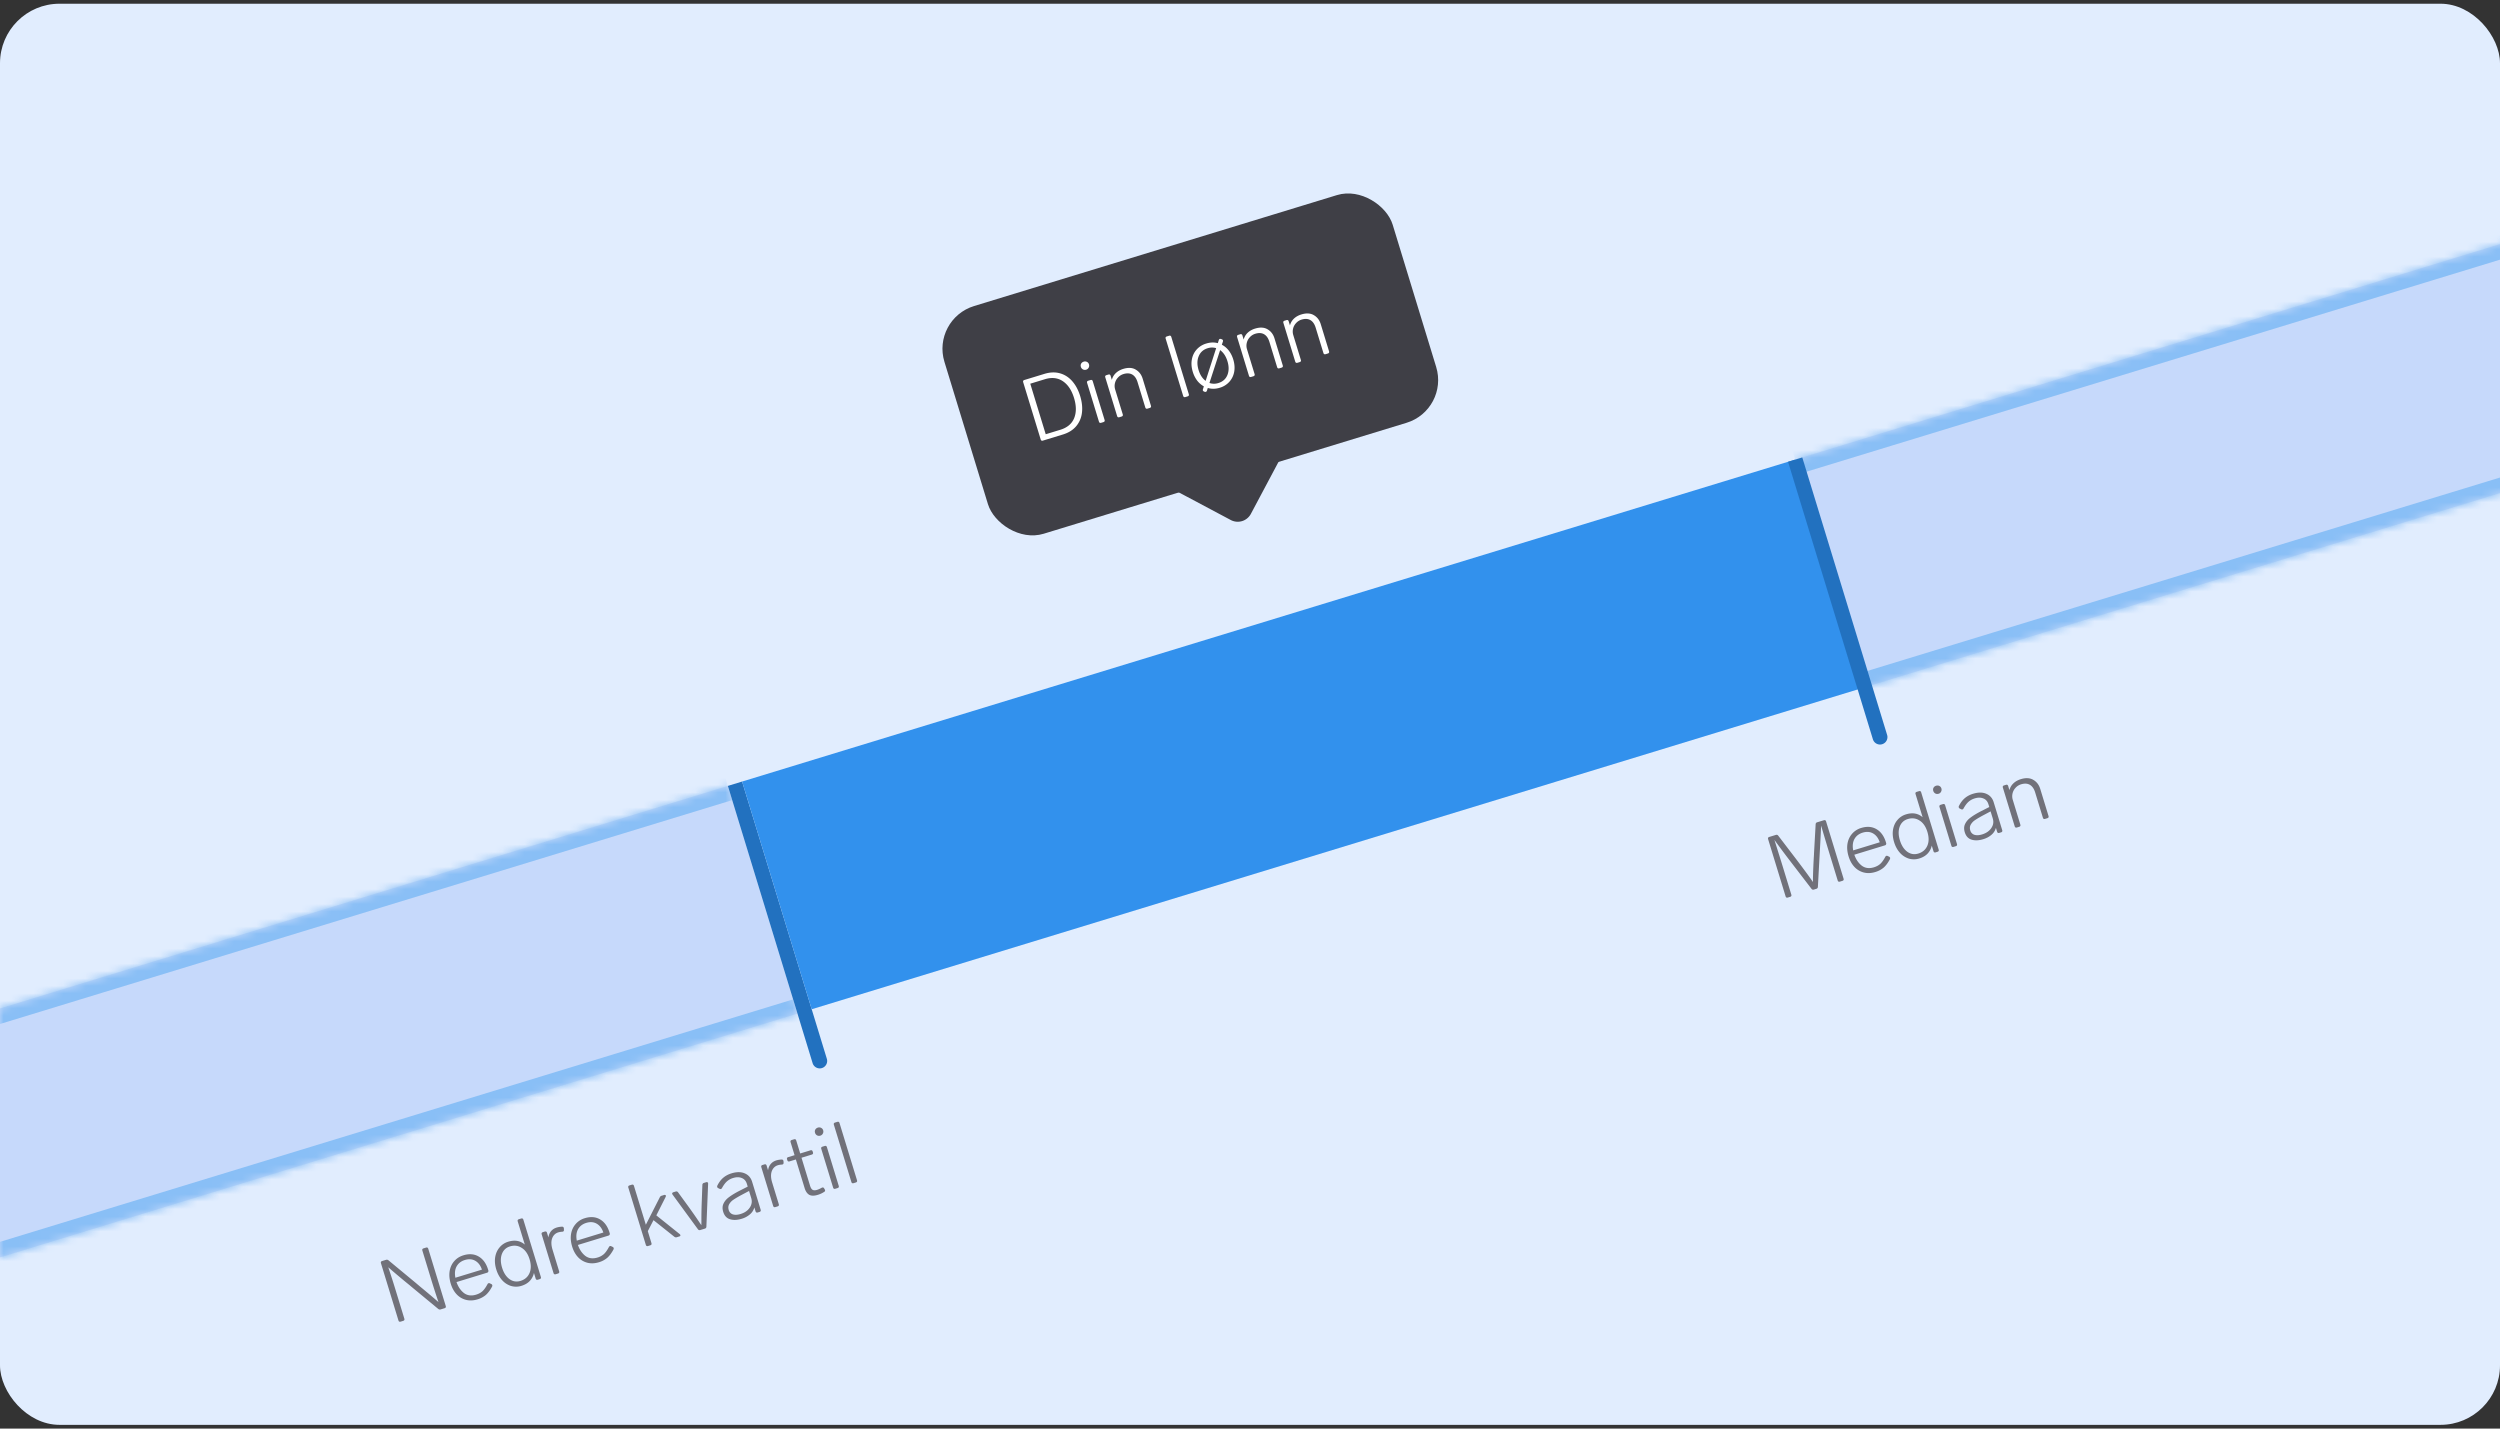 <svg xmlns="http://www.w3.org/2000/svg" fill="none" viewBox="0 0 336 192">
  <rect x="0" y="0" width="336" height="192" fill="#333333" stroke="none"/>
  <g clip-path="url(#a)">
    <rect width="336" height="191" y=".5" fill="#E1EDFE" rx="8"/>
    <g opacity=".5">
      <mask id="b" fill="#fff">
        <path d="M-34.78 171.263a8 8 0 0 0 9.99 5.312l131.97-40.347-9.356-30.602-131.97 40.347a8 8 0 0 0-5.312 9.99l4.678 15.3Z"/>
      </mask>
      <path fill="#ABC6F7" d="M-34.78 171.263a8 8 0 0 0 9.99 5.312l131.97-40.347-9.356-30.602-131.97 40.347a8 8 0 0 0-5.312 9.99l4.678 15.3Z"/>
      <path fill="#3291ED" d="M-36.693 171.848c1.615 5.282 7.206 8.254 12.487 6.639l131.97-40.347-1.169-3.825-131.97 40.347a6 6 0 0 1-7.492-3.983l-3.826 1.169ZM97.24 103.713l-131.97 40.347c-5.282 1.615-8.254 7.206-6.64 12.487l3.826-1.169a6 6 0 0 1 3.983-7.492l131.97-40.348-1.17-3.825Zm-131.97 40.347c-5.282 1.615-8.254 7.206-6.64 12.487l4.678 15.301c1.615 5.282 7.206 8.254 12.487 6.639l-1.17-3.825a6 6 0 0 1-7.491-3.983l-4.678-15.301a6 6 0 0 1 3.983-7.492l-1.17-3.826Zm141.911-7.832-9.356-30.602 9.356 30.602Z" mask="url(#b)"/>
    </g>
    <path fill="#2271BF" d="m97.824 105.626 1.912-.585 11.403 37.296a1.001 1.001 0 0 1-1.913.585l-11.402-37.296Z"/>
    <path fill="#71717A" d="M56.767 168.079c-.047-.153.006-.253.159-.3l.333-.102c.153-.047.252.007.3.16l2.35 7.688c.047.153-.006.253-.16.3l-.516.158a.345.345 0 0 1-.332-.062l-3.611-2.986-.205-.176a109.136 109.136 0 0 1-2.903-2.438c.304.886.635 1.914.993 3.084l1.168 3.822c.047.153-.006.253-.16.3l-.332.101c-.153.047-.253-.006-.3-.159l-2.35-7.689c-.047-.153.006-.253.16-.299l.516-.158a.344.344 0 0 1 .332.061l3.596 2.979.643.544c1.13.934 1.96 1.634 2.487 2.1a98.502 98.502 0 0 1-.997-3.095l-1.172-3.833Zm8.753 4.514a.25.25 0 0 1 .147-.133.215.215 0 0 1 .17.023l.192.092a.25.25 0 0 1 .133.148c.014.046.007.106-.02.181-.26.49-.542.869-.844 1.137a3.059 3.059 0 0 1-1.112.591c-.551.168-1.067.192-1.547.071a2.594 2.594 0 0 1-1.253-.733c-.358-.376-.626-.855-.803-1.436-.18-.59-.232-1.142-.156-1.659.081-.527.282-.978.603-1.352.319-.382.738-.652 1.258-.811.773-.236 1.455-.181 2.046.165.59.346 1.011.929 1.262 1.748l.042.137a.243.243 0 0 1-.032.185.227.227 0 0 1-.143.107l-4.108 1.256c.22.636.554 1.127 1.003 1.475.455.338 1 .41 1.635.216.344-.106.628-.259.85-.461.228-.212.454-.528.677-.947Zm-3.04-3.25c-.504.155-.873.439-1.106.853-.228.404-.285.915-.171 1.533l3.569-1.091c-.187-.554-.483-.948-.89-1.184-.406-.235-.873-.272-1.401-.111Zm7.103-5.183c-.047-.153.006-.253.159-.299l.298-.092c.153-.046.253.007.3.16l2.35 7.689c.047.153-.006.252-.159.299l-.24.074c-.154.047-.254-.006-.3-.159l-.228-.746a2.269 2.269 0 0 1-.563 1.075c-.278.294-.646.511-1.105.652a2.399 2.399 0 0 1-1.398.025 2.682 2.682 0 0 1-1.203-.774c-.352-.386-.617-.869-.795-1.451-.177-.581-.227-1.126-.148-1.636.083-.519.28-.959.587-1.321a2.39 2.39 0 0 1 1.17-.772c.871-.266 1.613-.138 2.225.386l-.95-3.11Zm.373 7.993c.573-.176.974-.52 1.202-1.033.233-.523.239-1.148.017-1.875-.22-.719-.573-1.23-1.059-1.533-.478-.306-1.004-.371-1.578-.196-.528.162-.89.507-1.089 1.036-.19.527-.18 1.134.03 1.823.213.696.546 1.209.998 1.539.45.323.943.402 1.479.239Zm4.875-7.175c.19-.059.426-.097.705-.115.152.003.234.083.248.237l.01.198c.007.157-.073.24-.237.248a2.217 2.217 0 0 0-.526.086c-.39.119-.664.387-.821.803-.15.414-.133.919.049 1.516l.891 2.915c.047.153-.006.253-.16.299l-.298.092c-.153.046-.252-.007-.3-.16l-1.589-5.198c-.046-.153.007-.253.16-.3l.252-.077c.153-.047.253.006.3.159l.193.631a1.65 1.65 0 0 1 .347-.834c.196-.235.454-.402.776-.5Zm7.006 2.626a.253.253 0 0 1 .147-.133.223.223 0 0 1 .17.023l.192.092c.07.038.114.087.133.148.014.046.007.107-.02.182-.26.489-.542.868-.845 1.136a3.058 3.058 0 0 1-1.111.591c-.551.169-1.067.192-1.547.072a2.596 2.596 0 0 1-1.253-.734c-.358-.376-.626-.855-.803-1.436-.18-.589-.232-1.142-.156-1.659.081-.527.282-.977.603-1.351a2.571 2.571 0 0 1 1.258-.812c.773-.236 1.454-.181 2.046.166.59.346 1.011.928 1.262 1.747l.042.138a.243.243 0 0 1-.031.185.226.226 0 0 1-.144.106l-4.108 1.256c.22.636.554 1.128 1.003 1.476.455.337 1 .409 1.635.215a2.2 2.2 0 0 0 .85-.461c.228-.212.454-.527.677-.947Zm-3.04-3.249c-.504.154-.873.438-1.106.853-.228.404-.285.915-.171 1.533l3.569-1.092c-.186-.553-.483-.948-.89-1.183-.406-.236-.873-.273-1.401-.111Zm12.157 1.93a.335.335 0 0 1-.321-.065l-2.802-2.23-.766 1.476.49 1.607c.048.153-.005.253-.158.299l-.299.092c-.153.046-.253-.007-.3-.16l-2.35-7.688c-.047-.153.006-.253.16-.3l.297-.091c.154-.047.254.006.3.159l1.597 5.221 1.88-3.699a.38.38 0 0 1 .252-.202l.321-.099c.062-.018.112-.017.152.004.045.011.074.036.085.074.012.039.004.095-.023.171l-1.258 2.492 3.14 2.516a.298.298 0 0 1 .089.124c.028.092-.02.156-.142.194l-.344.105Zm3.445-7.039a.271.271 0 0 1 .208-.264l.298-.092a.246.246 0 0 1 .163.001.16.16 0 0 1 .097.108l.005.099-.232 5.768a.27.27 0 0 1-.208.264l-.608.186a.27.27 0 0 1-.32-.103l-3.406-4.655-.051-.085a.16.16 0 0 1 .019-.144.24.24 0 0 1 .135-.091l.31-.095a.272.272 0 0 1 .32.103l1.317 1.806a78.36 78.36 0 0 1 1.817 2.619l.007-.429a59.682 59.682 0 0 1 .047-2.762l.082-2.234Zm3.917-1.549c.696-.213 1.29-.21 1.784.007.491.21.819.586.985 1.129l1.147 3.753c.047.153-.006.253-.159.299l-.23.071c-.153.046-.252-.007-.299-.16l-.158-.516a1.841 1.841 0 0 1-.604.937 2.95 2.95 0 0 1-1.09.584c-.596.183-1.12.205-1.572.067-.453-.138-.76-.47-.92-.998-.13-.421-.114-.794.046-1.119.158-.333.408-.622.751-.869.34-.255.781-.524 1.322-.806l1.173-.597-.112-.367c-.12-.391-.346-.652-.68-.784-.335-.14-.72-.144-1.157-.01a2.22 2.22 0 0 0-.839.457c-.23.204-.453.502-.667.894a.25.25 0 0 1-.148.133.214.214 0 0 1-.17-.023l-.191-.092a.25.25 0 0 1-.134-.148.265.265 0 0 1 .025-.208c.218-.435.48-.782.785-1.043.313-.263.683-.46 1.112-.591Zm1.218 5.463c.551-.169.962-.453 1.232-.854.271-.401.338-.827.2-1.278l-.295-.964-1.004.533c-.467.251-.832.468-1.095.648a1.768 1.768 0 0 0-.577.616c-.122.23-.14.486-.053.769a.844.844 0 0 0 .555.583c.286.089.632.071 1.037-.053Zm4.815-7.207c.191-.058.426-.097.705-.115.152.004.235.083.249.238l.01.197c.006.157-.073.24-.238.249-.198.01-.373.038-.526.085-.39.119-.664.387-.821.803-.15.414-.133.919.049 1.516l.892 2.915c.046.153-.007.253-.16.3l-.298.091c-.153.047-.253-.007-.3-.16l-1.589-5.198c-.047-.153.006-.253.159-.3l.253-.077c.153-.047.253.006.299.159l.193.632c.044-.323.16-.601.348-.834.195-.236.454-.403.775-.501Zm6.077 3.688a.344.344 0 0 1 .089-.039.205.205 0 0 1 .247.112l.084.15a.22.22 0 0 1 .036.077c.033.107-.005.19-.113.248-.249.168-.531.3-.845.396-.497.152-.886.15-1.169-.006-.276-.166-.48-.464-.611-.892l-1.179-3.856-.849.259c-.153.047-.253-.006-.3-.159l-.035-.115c-.047-.153.006-.253.159-.299l.85-.26-.534-1.744c-.046-.153.007-.253.16-.3l.298-.091c.153-.047.253.006.3.159l.533 1.745 1.377-.421c.153-.047.253.006.3.159l.035.115c.047.153-.006.253-.159.299l-1.378.421 1.151 3.764c.087.283.201.466.343.548.143.082.344.083.604.004.183-.056.386-.148.606-.274Zm-.177-7.01a.551.551 0 0 1-.707-.386.535.535 0 0 1 .033-.424.578.578 0 0 1 .345-.269.55.55 0 0 1 .435.03c.138.067.23.177.277.33a.551.551 0 0 1-.042.439.53.53 0 0 1-.341.28Zm2.019 7.137c-.153.047-.252-.006-.299-.159l-1.59-5.198c-.046-.153.007-.253.16-.3l.298-.091c.153-.047.253.006.3.159l1.589 5.198c.047.153-.006.253-.159.3l-.299.091Zm2.455-.75c-.153.047-.253-.006-.3-.159l-2.35-7.689c-.047-.153.006-.253.159-.3l.298-.091c.153-.047.253.006.3.159l2.351 7.689c.046.153-.007.253-.16.3l-.298.091Z"/>
    <rect width="63" height="32" x="125.176" y="42.887" fill="#3F3F46" rx="6" transform="rotate(-17 125.176 42.887)"/>
    <path fill="#fff" d="M140.167 59.218c-.153.047-.253-.006-.3-.16l-2.351-7.688c-.046-.153.007-.253.16-.3l2.685-.82c.758-.232 1.457-.258 2.097-.077.641.18 1.193.535 1.655 1.062.463.528.817 1.194 1.063 1.997.245.803.324 1.553.236 2.25a3.398 3.398 0 0 1-.778 1.806c-.431.508-1.024.878-1.782 1.11l-2.685.82Zm2.34-1.456c.926-.283 1.545-.803 1.858-1.559.31-.764.305-1.67-.016-2.718-.318-1.04-.819-1.791-1.503-2.251-.685-.46-1.49-.548-2.416-.265l-1.962.6 2.077 6.793 1.962-.6Zm3.471-8.075a.555.555 0 0 1-.708-.386.54.54 0 0 1 .034-.425.575.575 0 0 1 .344-.268.552.552 0 0 1 .436.03c.138.067.23.176.276.33.047.152.033.299-.041.439a.53.53 0 0 1-.341.28Zm2.019 7.137c-.153.047-.253-.006-.3-.16l-1.589-5.198c-.047-.153.006-.253.159-.3l.299-.09c.153-.047.253.006.299.159l1.59 5.198c.047.153-.007.253-.16.3l-.298.091Zm2.967-7.244c.665-.203 1.222-.173 1.671.092.457.262.769.668.938 1.219l1.112 3.638c.047.152-.007.252-.16.3l-.298.09c-.153.047-.253-.006-.3-.159l-1.035-3.385c-.154-.505-.393-.85-.718-1.035-.324-.186-.716-.208-1.175-.068-.29.089-.536.244-.736.464-.203.212-.34.463-.41.752-.071.29-.061.58.027.87l1.018 3.328c.047.153-.006.253-.159.3l-.299.091c-.153.047-.253-.006-.3-.16l-1.589-5.198c-.047-.153.006-.252.159-.3l.253-.076c.153-.047.253.006.3.159l.168.55c.098-.364.28-.67.547-.92.267-.248.595-.432.986-.552Zm8.352 3.784c-.153.046-.253-.007-.3-.16l-2.35-7.688c-.047-.154.006-.253.159-.3l.298-.091c.153-.047.253.006.3.159l2.351 7.689c.047.153-.006.253-.16.3l-.298.09Zm4.9-7.032c.357.183.667.444.93.782.262.338.463.737.604 1.196.177.581.22 1.133.129 1.654-.094.514-.309.96-.645 1.34a2.775 2.775 0 0 1-1.296.81c-.566.173-1.102.182-1.61.028l-.115.361c-.025.083-.072.135-.141.156a.242.242 0 0 1-.163 0l-.086-.037c-.088-.04-.14-.087-.156-.14a.22.22 0 0 1 .004-.152l.127-.403a2.95 2.95 0 0 1-.902-.778 3.719 3.719 0 0 1-.586-1.176c-.178-.582-.22-1.13-.126-1.643.092-.522.305-.972.641-1.35a2.774 2.774 0 0 1 1.296-.81c.543-.167 1.061-.183 1.554-.05l.128-.402c.03-.093.079-.15.148-.171.038-.012.09-.007.155.015l.098.033c.085.032.139.083.16.152a.225.225 0 0 1-.004.152l-.144.433Zm-3.126 3.402c.197.643.512 1.128.947 1.455l1.416-4.398a1.906 1.906 0 0 0-1.139.01c-.589.18-.993.541-1.211 1.085-.221.536-.225 1.152-.013 1.848Zm2.655 1.748c.59-.18.995-.538 1.216-1.074.218-.544.221-1.163.008-1.86-.203-.665-.531-1.163-.984-1.493l-1.435 4.416c.384.134.782.138 1.195.011Zm4.936-7.319c.666-.203 1.223-.173 1.672.092.457.262.769.668.937 1.219l1.113 3.638c.046.153-.007.253-.16.3l-.298.09c-.153.047-.253-.006-.3-.159l-1.035-3.385c-.154-.505-.393-.85-.718-1.035-.324-.186-.716-.208-1.175-.068a1.618 1.618 0 0 0-.737.464 1.632 1.632 0 0 0-.409.753c-.071.289-.062.579.027.87l1.018 3.328c.046.152-.007.252-.16.3l-.298.09c-.153.047-.253-.006-.3-.159l-1.589-5.198c-.047-.153.006-.253.159-.3l.253-.077c.153-.047.253.006.299.159l.169.55c.098-.364.28-.67.547-.92.267-.248.595-.432.985-.552Zm6.22-1.901c.666-.204 1.223-.173 1.672.091.456.262.769.669.937 1.22l1.112 3.637c.047.153-.006.253-.159.3l-.298.091c-.153.047-.253-.006-.3-.16l-1.035-3.385c-.154-.505-.394-.85-.718-1.035-.324-.185-.716-.208-1.175-.067a1.618 1.618 0 0 0-.737.463 1.633 1.633 0 0 0-.41.753c-.07.29-.061.58.028.87l1.017 3.328c.047.153-.006.253-.159.3l-.298.09c-.153.048-.253-.006-.3-.159l-1.589-5.198c-.047-.153.006-.253.159-.3l.252-.077c.153-.047.253.007.3.16l.169.55c.097-.364.28-.67.546-.92.267-.249.596-.433.986-.552Z"/>
    <path fill="#3F3F46" d="m168.119 69.061 3.789-7.126a3.002 3.002 0 0 1 1.772-1.46l-17.678 5.404a3.001 3.001 0 0 1 2.286.22l7.126 3.79a2 2 0 0 0 2.705-.828Z"/>
    <path fill="#3291ED" d="m99.736 105.041 141.533-43.27 9.356 30.6-141.533 43.272z"/>
    <g opacity=".5">
      <mask id="c" fill="#fff">
        <path d="m241.27 61.77 141.533-43.271 9.356 30.602-141.534 43.27-9.355-30.601Z"/>
      </mask>
      <path fill="#ABC6F7" d="m241.27 61.77 141.533-43.271 9.356 30.602-141.534 43.27-9.355-30.601Z"/>
      <path fill="#3291ED" d="m382.803 18.499 1.912-.585-.584-1.912-1.913.584.585 1.913Zm9.356 30.602.584 1.912 1.913-.584-.585-1.913-1.912.585ZM241.854 63.683l141.533-43.271-1.169-3.826-141.533 43.271 1.169 3.826Zm139.036-44.6 9.356 30.602 3.825-1.169-9.356-30.602-3.825 1.17Zm10.684 28.105L250.041 90.46l1.169 3.825 141.533-43.27-1.169-3.826Z" mask="url(#c)"/>
    </g>
    <path fill="#2271BF" d="m240.313 62.062 1.913-.584 11.403 37.295a1 1 0 0 1-1.913.585l-11.403-37.296Z"/>
    <path fill="#71717A" d="M244.023 110.778a.27.27 0 0 1 .208-.264l.895-.273c.153-.047.253.006.299.159l2.351 7.689c.047.153-.006.252-.159.299l-.333.102c-.153.047-.253-.006-.3-.159l-1.165-3.81c-.25-.819-.604-2.003-1.061-3.553-.04.991-.107 2.304-.201 3.939l-.233 4.287a.27.27 0 0 1-.207.264l-.333.102a.27.27 0 0 1-.32-.103l-2.629-3.425a133.363 133.363 0 0 1-2.354-3.145c.488 1.541.858 2.724 1.111 3.55l1.161 3.799c.047.153-.006.253-.159.299l-.31.095c-.153.047-.253-.006-.3-.159l-2.351-7.689c-.046-.153.007-.253.16-.3l.883-.27a.273.273 0 0 1 .32.103l2.386 3.123c1.107 1.46 1.867 2.495 2.279 3.105-.005-.701.03-1.761.106-3.182.005-.093.012-.195.02-.307.007-.111.013-.23.016-.356l.22-3.92Zm9.364 4.378a.252.252 0 0 1 .147-.133.22.22 0 0 1 .171.023l.191.092c.07.038.114.087.133.148.014.046.007.106-.02.182-.26.489-.542.868-.844 1.136a3.067 3.067 0 0 1-1.112.591c-.551.169-1.067.192-1.547.071a2.586 2.586 0 0 1-1.253-.733c-.358-.376-.625-.855-.803-1.436-.18-.589-.232-1.142-.156-1.659.081-.527.283-.977.603-1.352a2.577 2.577 0 0 1 1.258-.811c.773-.236 1.455-.181 2.046.165.591.347 1.011.929 1.262 1.748l.042.137a.248.248 0 0 1-.031.186.229.229 0 0 1-.144.106l-4.108 1.256c.22.636.554 1.128 1.003 1.475.455.338 1 .41 1.635.216.344-.105.627-.259.85-.461.228-.212.454-.527.677-.947Zm-3.039-3.25c-.505.155-.874.439-1.107.853-.228.405-.285.916-.171 1.533l3.569-1.091c-.186-.553-.483-.948-.889-1.184-.407-.235-.874-.272-1.402-.111Zm7.102-5.182c-.047-.153.006-.253.159-.3l.298-.091c.153-.047.253.006.3.159l2.351 7.689c.047.153-.007.253-.16.299l-.241.074c-.153.047-.253-.006-.299-.159l-.228-.746a2.268 2.268 0 0 1-.562 1.075c-.279.294-.647.512-1.106.652a2.41 2.41 0 0 1-1.398.026 2.7 2.7 0 0 1-1.203-.774c-.352-.386-.617-.87-.795-1.451-.177-.582-.227-1.127-.148-1.636.083-.52.279-.96.587-1.322a2.387 2.387 0 0 1 1.169-.771c.872-.267 1.615-.138 2.226.386l-.95-3.11Zm.373 7.992c.573-.176.974-.52 1.202-1.033.234-.523.239-1.148.017-1.875-.22-.719-.573-1.23-1.059-1.533-.478-.306-1.004-.371-1.578-.195-.528.161-.891.506-1.089 1.035-.19.527-.18 1.135.031 1.823.213.696.545 1.209.997 1.54.45.322.943.402 1.479.238Zm2.717-8.034a.555.555 0 0 1-.439-.041.577.577 0 0 1-.268-.345.535.535 0 0 1 .033-.424.577.577 0 0 1 .345-.268c.16-.05.305-.04.435.029.138.067.23.177.277.33a.551.551 0 0 1-.042.439.527.527 0 0 1-.341.28Zm2.019 7.138c-.153.047-.253-.007-.299-.16l-1.59-5.198c-.046-.153.007-.253.16-.3l.298-.091c.153-.047.253.006.3.159l1.589 5.199c.047.153-.006.253-.159.3l-.299.091Zm2.623-7.139c.696-.213 1.29-.21 1.783.007.491.21.82.586.986 1.129l1.147 3.753c.047.153-.006.253-.159.299l-.23.071c-.153.046-.253-.007-.3-.16l-.157-.516a1.85 1.85 0 0 1-.605.938c-.297.258-.66.452-1.089.583-.596.183-1.121.205-1.573.067-.452-.138-.759-.47-.92-.998-.129-.421-.113-.794.047-1.119.158-.333.408-.622.751-.869.34-.255.781-.524 1.322-.806l1.173-.597-.113-.367c-.119-.391-.345-.652-.679-.784-.335-.14-.721-.143-1.157-.01-.329.1-.609.253-.839.457-.23.204-.453.502-.668.894a.249.249 0 0 1-.147.133.216.216 0 0 1-.171-.023l-.191-.092a.251.251 0 0 1-.133-.148.265.265 0 0 1 .024-.208c.219-.435.481-.782.786-1.043.313-.263.683-.46 1.112-.591Zm1.218 5.463c.551-.169.961-.453 1.232-.854.271-.401.337-.827.199-1.278l-.295-.964-1.004.533c-.466.251-.831.468-1.094.648a1.762 1.762 0 0 0-.577.616c-.122.23-.14.486-.054.769a.845.845 0 0 0 .555.583c.287.089.632.071 1.038-.053Zm5.2-7.425c.665-.204 1.223-.173 1.672.091.456.262.769.669.937 1.219l1.112 3.638c.047.153-.006.253-.159.3l-.299.091c-.153.047-.252-.006-.299-.159l-1.035-3.386c-.155-.505-.394-.85-.718-1.035-.325-.185-.716-.208-1.175-.067a1.615 1.615 0 0 0-.737.463 1.638 1.638 0 0 0-.41.753 1.62 1.62 0 0 0 .028.87l1.017 3.328c.047.153-.006.253-.159.3l-.299.091c-.153.047-.252-.006-.299-.16l-1.59-5.198c-.046-.153.007-.253.16-.3l.252-.077c.153-.047.253.006.3.16l.168.55a1.91 1.91 0 0 1 .547-.92c.267-.249.596-.433.986-.552Z"/>
  </g>
  <defs>
    <clipPath id="a">
      <rect width="336" height="191" y=".5" fill="#fff" rx="8"/>
    </clipPath>
  </defs>
</svg>